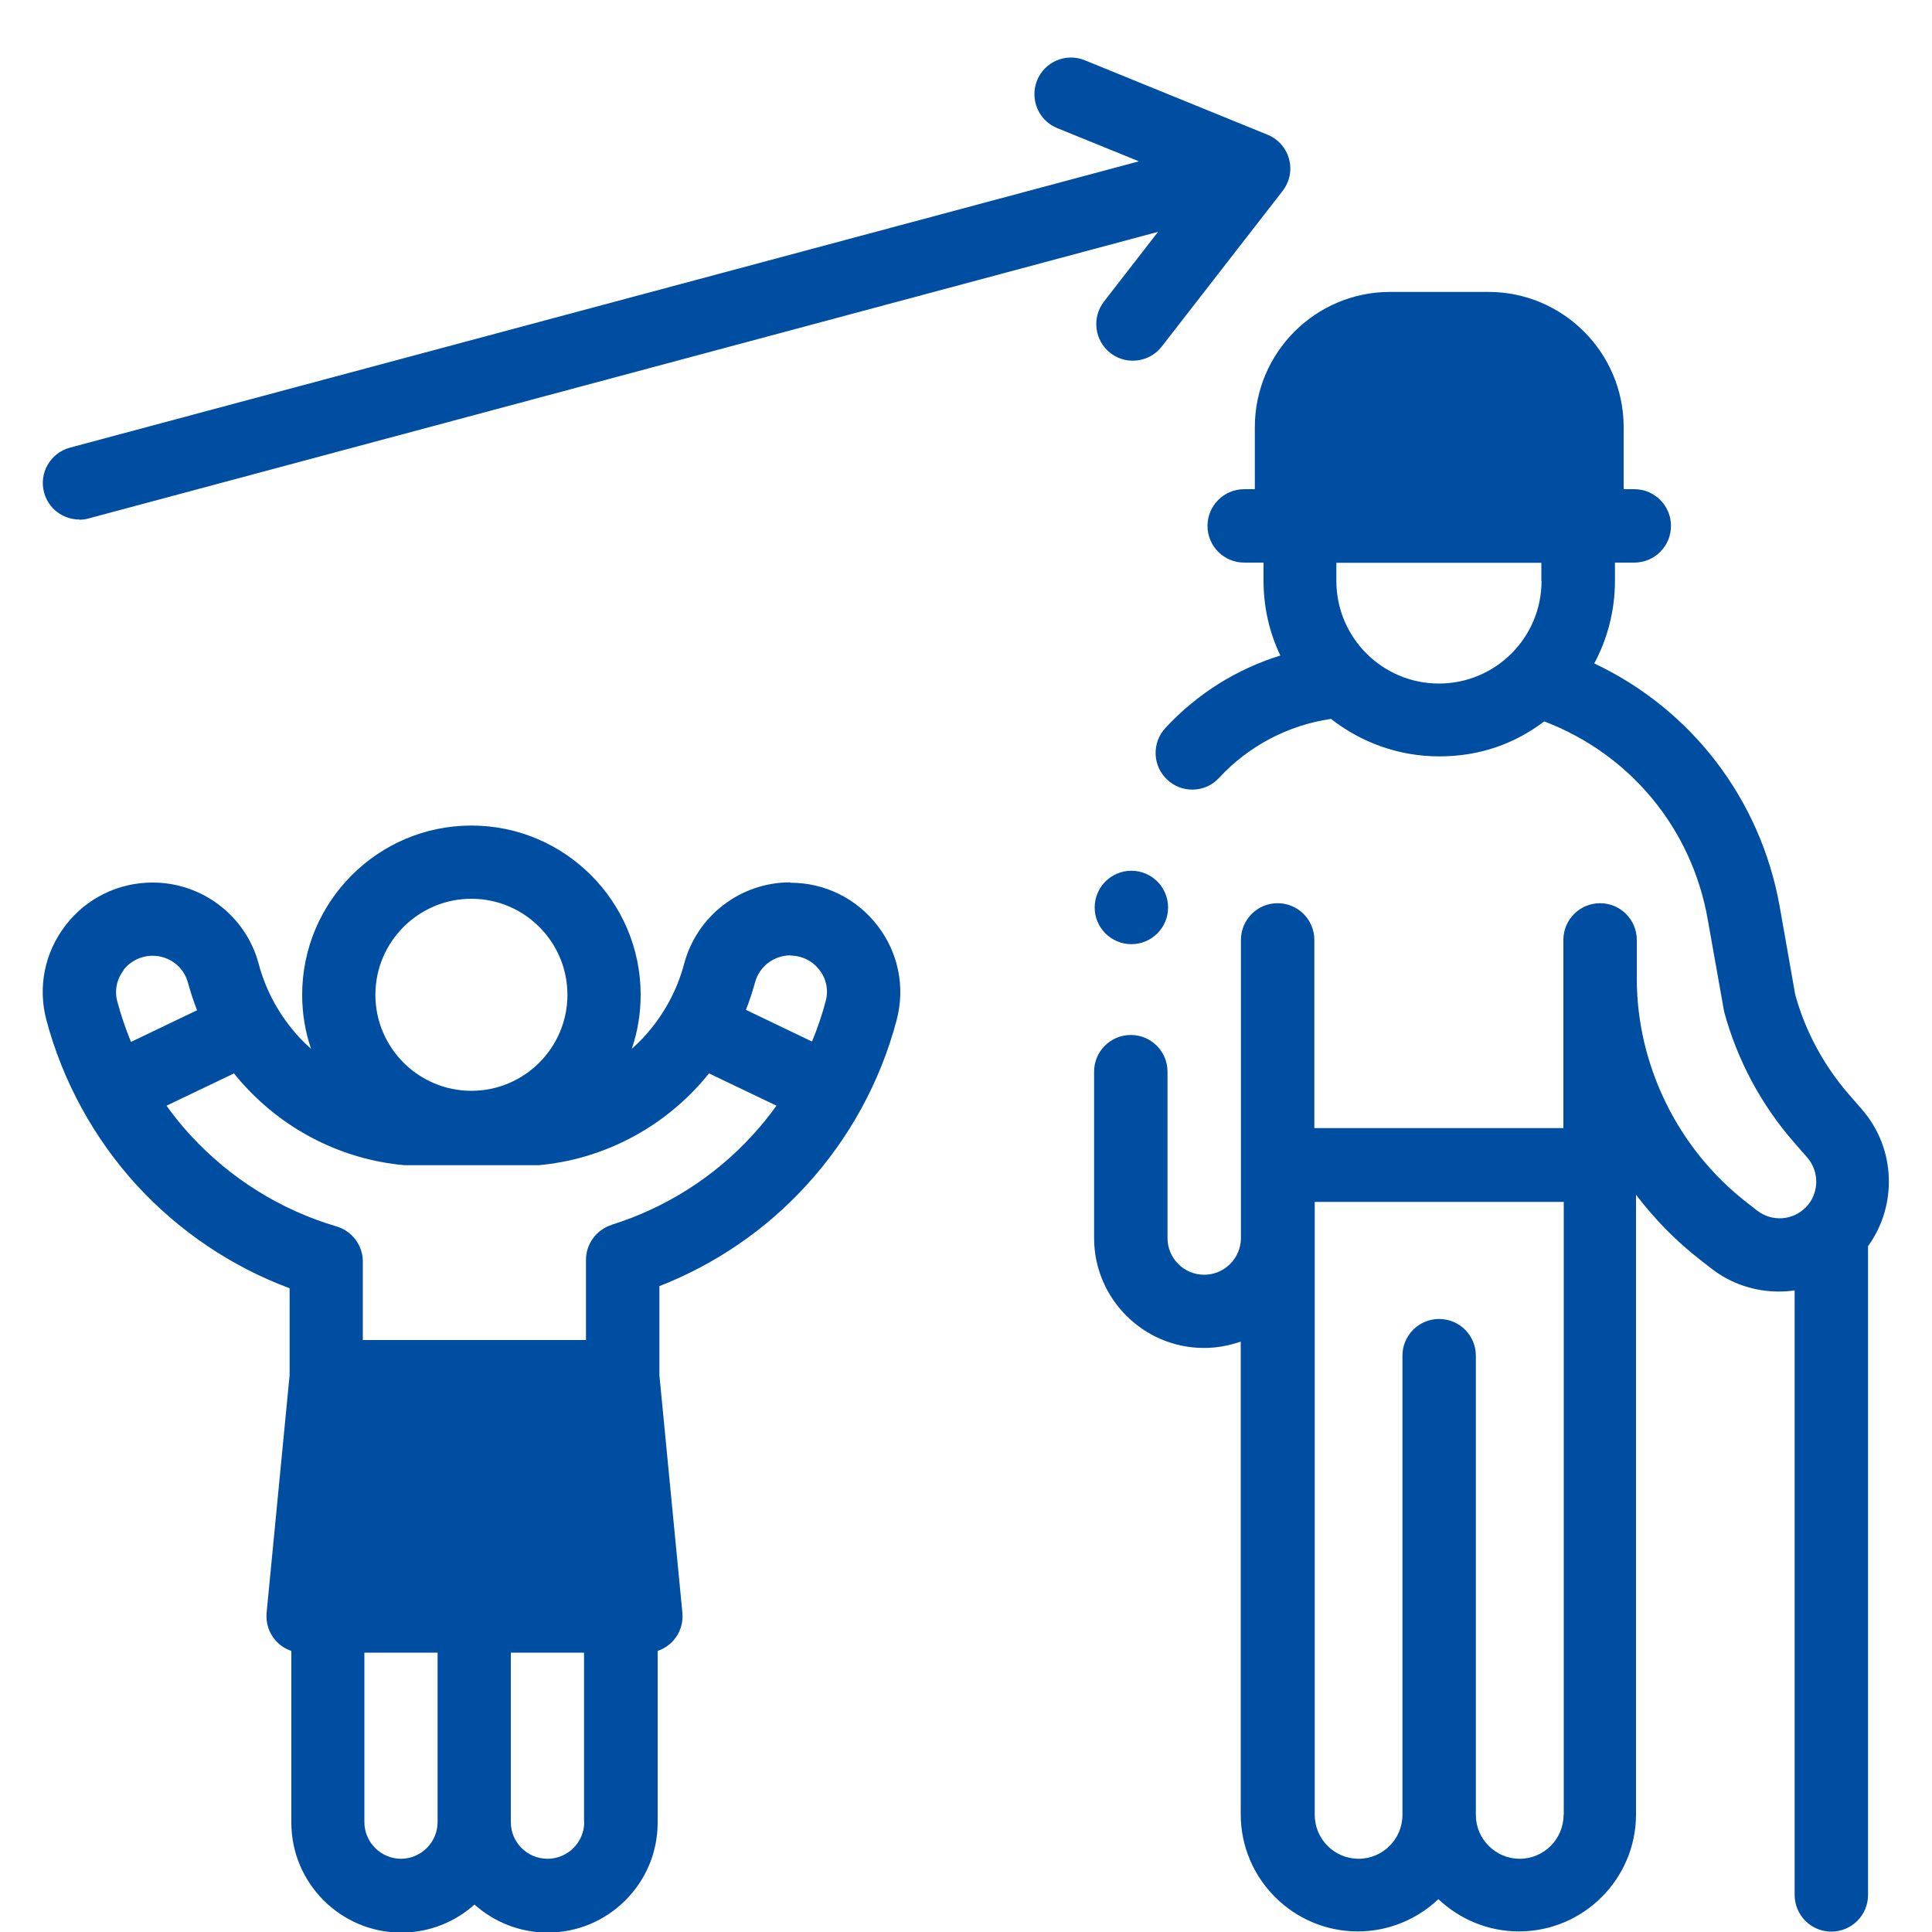 <?xml version="1.0" encoding="UTF-8"?><svg id="_分離模式" xmlns="http://www.w3.org/2000/svg" viewBox="0 0 100 100"><defs><style>.cls-1{fill:#004ea2;}</style></defs><path class="cls-1" d="m40.9,45.67c-2.57,0-4.83,1.73-5.49,4.22-.37,1.4-1.09,2.7-2.07,3.77-.2.22-.42.43-.64.63.3-.88.46-1.82.46-2.8,0-4.83-3.93-8.76-8.76-8.76s-8.76,3.93-8.76,8.76c0,.98.16,1.92.46,2.8-.22-.2-.44-.41-.64-.63-.98-1.07-1.7-2.37-2.07-3.77-.66-2.48-2.92-4.21-5.49-4.21-1.78,0-3.43.81-4.51,2.22-1.08,1.4-1.44,3.19-.99,4.89.84,3.17,2.46,6.13,4.68,8.56,2.19,2.38,4.9,4.21,7.91,5.33v4.5l-1.19,12.29c-.05.53.12,1.06.48,1.46.22.24.49.42.8.52v8.89c0,3.13,2.55,5.69,5.69,5.69,1.46,0,2.78-.55,3.79-1.45,1.01.9,2.34,1.45,3.79,1.45,3.13,0,5.69-2.55,5.69-5.69v-8.89c.3-.1.58-.28.8-.52.36-.4.53-.92.48-1.46l-1.19-12.29v-4.61c2.89-1.13,5.5-2.91,7.6-5.21,2.23-2.43,3.84-5.38,4.68-8.56.45-1.71.09-3.49-.99-4.89-1.09-1.41-2.73-2.22-4.51-2.22h0Zm0,3.79c.6,0,1.15.27,1.51.74.36.46.48,1.05.33,1.61-.19.72-.43,1.42-.71,2.1l-3.42-1.64c.18-.46.34-.94.47-1.42.22-.82.97-1.4,1.83-1.4h0Zm-16.5-2.94c2.74,0,4.97,2.23,4.97,4.97s-2.23,4.97-4.97,4.97-4.97-2.23-4.97-4.97,2.23-4.97,4.97-4.97Zm-18.01,3.69c.36-.47.92-.74,1.51-.74.86,0,1.61.57,1.83,1.4.13.48.29.96.47,1.42l-3.42,1.64c-.28-.68-.52-1.39-.71-2.1-.15-.56-.03-1.15.33-1.61h0Zm14.37,46c-1.04,0-1.9-.85-1.9-1.9v-8.77h3.79v8.77c0,1.04-.85,1.9-1.9,1.9Zm9.48-1.9c0,1.04-.85,1.9-1.9,1.9s-1.9-.85-1.9-1.9v-8.77h3.79v8.77Zm1.42-30.91c-.79.25-1.33.98-1.33,1.81v4.15h-11.55v-4.06c0-.84-.55-1.58-1.36-1.82-2.89-.85-5.5-2.48-7.55-4.71-.45-.49-.87-1-1.25-1.54l3.49-1.67c.18.22.36.44.56.65,2.16,2.35,5.09,3.81,8.25,4.1.06,0,6.91,0,6.97,0,3.16-.29,6.09-1.75,8.25-4.1.19-.21.38-.43.56-.65l3.49,1.67c-.39.54-.8,1.05-1.25,1.54-1.97,2.15-4.49,3.75-7.27,4.62Z"/><path class="cls-1" d="m4.11,26.9c.16,0,.33-.02.49-.07l55.34-14.83-2.8,3.61c-.64.83-.49,2.02.33,2.66.35.27.75.4,1.16.4.57,0,1.12-.25,1.5-.73l6.26-8.06c.36-.47.49-1.08.33-1.65-.15-.57-.57-1.04-1.12-1.26l-9.45-3.85c-.97-.4-2.08.07-2.47,1.04-.39.97.07,2.08,1.04,2.47l4.23,1.72L3.62,23.17c-1.01.27-1.61,1.31-1.34,2.32.23.85.99,1.4,1.83,1.4Z"/><circle class="cls-1" cx="58.56" cy="46.97" r="1.9"/><path class="cls-1" d="m96.39,57.44l-.68-.78c-1.3-1.49-2.27-3.28-2.79-5.18l-.8-4.54c-.99-5.59-4.58-10.23-9.6-12.6.68-1.28,1.07-2.73,1.07-4.28v-.94h1c1.05,0,1.9-.85,1.9-1.9s-.85-1.9-1.9-1.9h-.55v-3.21c0-3.86-3.14-7-7-7h-5.09c-3.86,0-7,3.14-7,7v3.21h-.55c-1.05,0-1.9.85-1.9,1.9s.85,1.9,1.9,1.9h1v.94c0,1.38.31,2.7.87,3.87-2.26.7-4.31,1.98-5.95,3.75-.71.77-.67,1.97.1,2.68.36.34.83.51,1.29.51.51,0,1.02-.2,1.39-.61,1.54-1.66,3.57-2.72,5.79-3.05,1.55,1.21,3.49,1.94,5.61,1.94s3.92-.67,5.43-1.81c4.42,1.68,7.63,5.52,8.46,10.24,0,0,.84,4.73.85,4.78.67,2.49,1.92,4.83,3.62,6.77l.68.78c.65.74.62,1.88-.07,2.58-.68.69-1.76.76-2.52.17l-.55-.43c-3.55-2.76-5.68-7.09-5.68-11.58v-2c0-1.05-.85-1.9-1.9-1.9s-1.9.85-1.9,1.9v9.74h-12.89v-9.74c0-1.05-.85-1.9-1.9-1.9s-1.9.85-1.9,1.9v15.43c0,1.04-.85,1.9-1.9,1.9s-1.9-.85-1.9-1.9v-8.61c0-1.05-.85-1.9-1.9-1.9s-1.9.85-1.9,1.9v8.61c0,3.13,2.55,5.69,5.69,5.69.66,0,1.3-.12,1.9-.33v24.47c0,3.34,2.72,6.06,6.06,6.06,1.61,0,3.08-.64,4.17-1.67,1.09,1.03,2.56,1.67,4.17,1.67,3.34,0,6.06-2.72,6.06-6.06v-32.07c.96,1.26,2.08,2.41,3.35,3.39l.55.43c1.03.8,2.26,1.19,3.49,1.19.27,0,.55-.02.82-.06v31.29c0,1.05.85,1.9,1.9,1.9s1.9-.85,1.9-1.9v-33.58c1.53-2.11,1.44-5.08-.33-7.09h0Zm-16.6-27.37c0,2.93-2.38,5.31-5.31,5.31s-5.31-2.38-5.31-5.31v-.94h10.61v.94Zm1.14,63.87c0,1.25-1.02,2.27-2.27,2.27s-2.27-1.02-2.27-2.27v-23.77c0-1.05-.85-1.9-1.9-1.9s-1.9.85-1.9,1.9v23.77c0,1.25-1.02,2.27-2.27,2.27s-2.27-1.02-2.27-2.27v-31.73h12.89v31.73Z"/></svg>